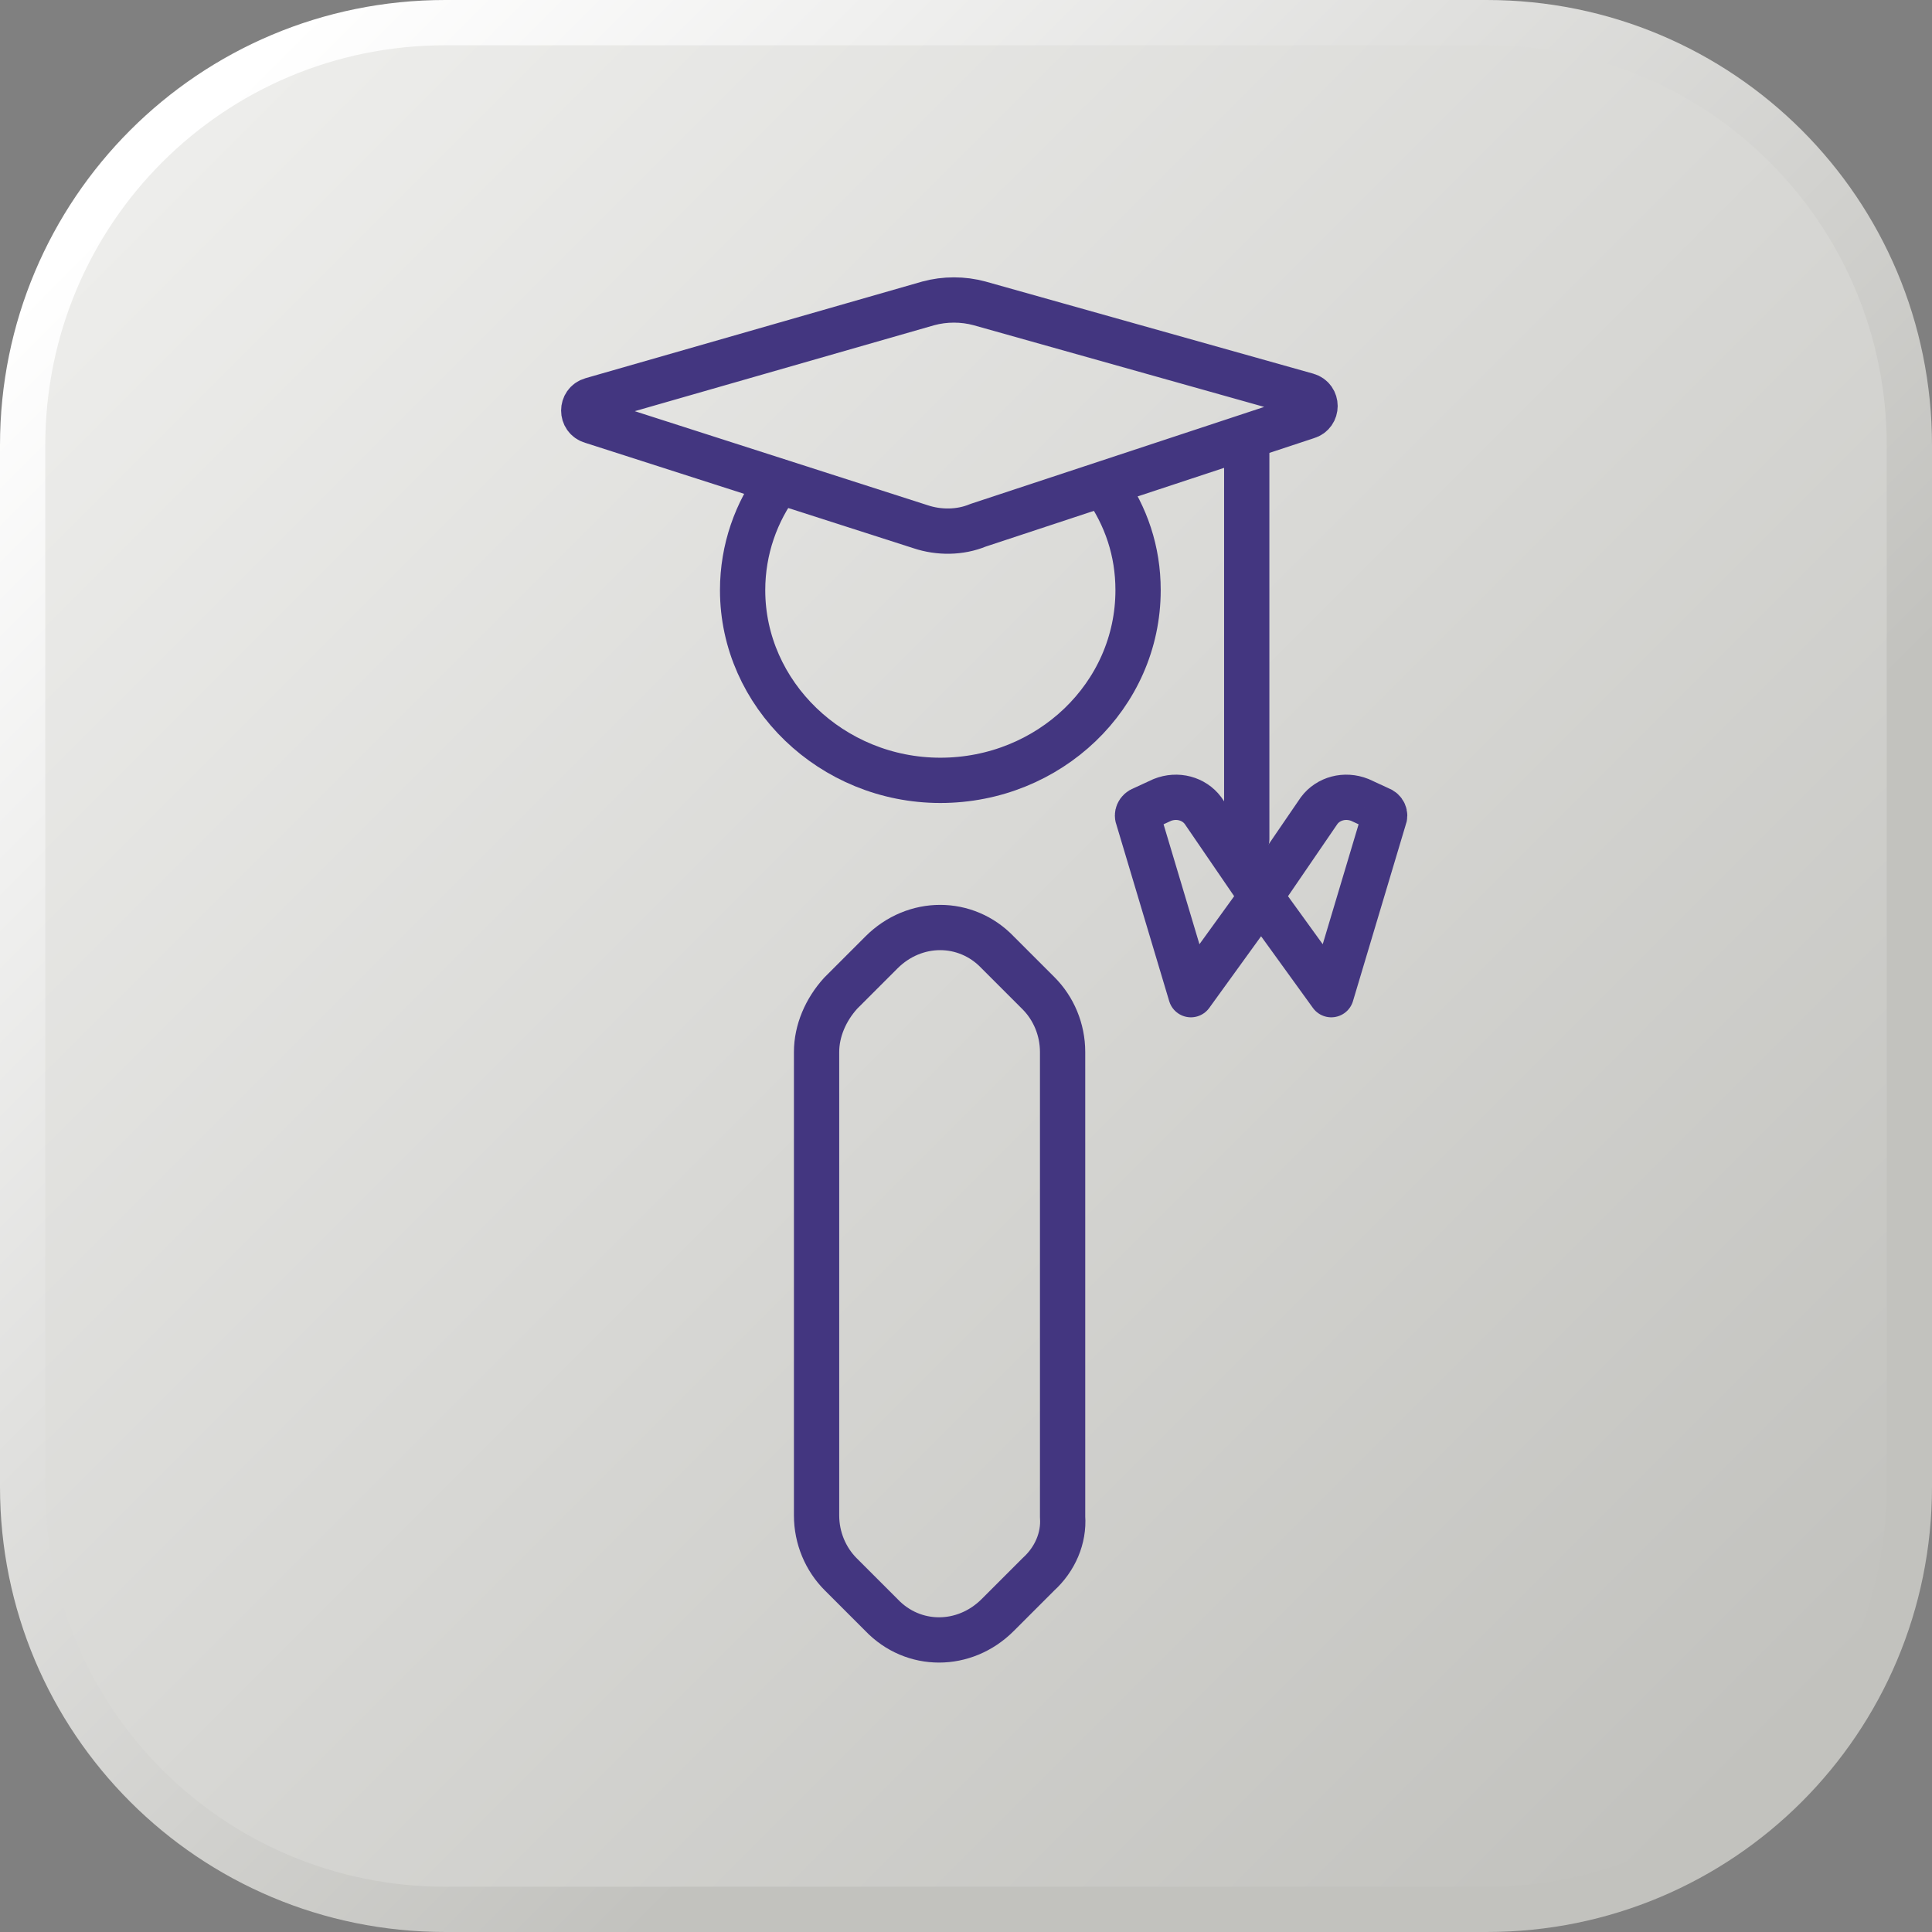 <?xml version="1.0" encoding="utf-8"?>
<!-- Generator: Adobe Illustrator 27.3.1, SVG Export Plug-In . SVG Version: 6.00 Build 0)  -->
<svg version="1.1" id="Layer_2_00000049944169675295942960000013735379277481284225_"
	 xmlns="http://www.w3.org/2000/svg" xmlns:xlink="http://www.w3.org/1999/xlink" x="0px" y="0px" viewBox="0 0 128 128"
	 style="enable-background:new 0 0 128 128;" xml:space="preserve">
<rect x="0" y="0" width="128" height="128" fill="#808080" stroke="none"/>
<style type="text/css">
	
		.st0{fill:url(#SVGID_1_);stroke:url(#SVGID_00000008117599771286080110000000065770375134907011_);stroke-width:3;stroke-miterlimit:10;}
	.st1{fill:none;stroke:#433680;stroke-width:3;stroke-linecap:round;stroke-linejoin:round;}
</style>
<linearGradient id="SVGID_1_" gradientUnits="userSpaceOnUse" x1="11.224" y1="118.776" x2="116.776" y2="13.224" gradientTransform="matrix(1 0 0 -1 0 130)">
	<stop  offset="0" style="stop-color:#EDEDEB"/>
	<stop  offset="1" style="stop-color:#C2C2BE"/>
</linearGradient>
<linearGradient id="SVGID_00000008837444167131060080000001373560050715625864_" gradientUnits="userSpaceOnUse" x1="10.684" y1="119.316" x2="117.316" y2="12.684" gradientTransform="matrix(1 0 0 -1 0 130)">
	<stop  offset="0" style="stop-color:#FFFFFF"/>
	<stop  offset="0.7" style="stop-color:#C2C2BE"/>
</linearGradient>
<path style="fill:url(#SVGID_1_);stroke:url(#SVGID_00000008837444167131060080000001373560050715625864_);stroke-width:3;stroke-miterlimit:10;" d="
	M29.5,1.5h69c15.5,0,28,12.5,28,28v69c0,15.5-12.5,28-28,28h-69c-15.5,0-28-12.5-28-28v-69C1.5,14,14,1.5,29.5,1.5z"/>
<g>
	<g>
		<path class="st1" d="M51.6,31.9c-1.5,2-2.4,4.5-2.4,7.2c0,6.9,5.9,12.6,13.1,12.6c7.2,0,13.1-5.6,13.1-12.6c0-2.6-0.8-4.9-2.2-6.9
			"/>
		<g>
			<path class="st1" d="M61,34.9l-21.8-7c-0.7-0.2-0.7-1.2,0-1.4l22.3-6.4c1.1-0.3,2.3-0.3,3.4,0l21.7,6.1c0.7,0.2,0.7,1.2,0,1.4
				l-21.8,7.2C63.6,35.3,62.2,35.3,61,34.9z"/>
			<g>
				<line class="st1" x1="82.6" y1="30" x2="82.6" y2="55.6"/>
			</g>
		</g>
	</g>
	<path class="st1" d="M68.8,104.3l-2.7,2.7c-2.2,2.2-5.6,2.2-7.7,0l-2.7-2.7c-1-1-1.6-2.4-1.6-3.9V69.7c0-1.4,0.6-2.8,1.6-3.9
		l2.7-2.7c2.2-2.2,5.6-2.2,7.7,0l2.7,2.7c1,1,1.6,2.4,1.6,3.9v30.8C70.5,101.9,69.9,103.3,68.8,104.3z"/>
</g>
<g>
	<path class="st1" d="M78.9,65.9l-3.5-11.7c-0.1-0.2,0-0.5,0.3-0.6l1.3-0.6c1-0.4,2.1-0.1,2.7,0.7l3.9,5.7L78.9,65.9z"/>
	<path class="st1" d="M88.2,65.9l3.5-11.7c0.1-0.2,0-0.5-0.3-0.6l-1.3-0.6c-1-0.4-2.1-0.1-2.7,0.7l-3.9,5.7L88.2,65.9z"/>
</g>
</svg>
